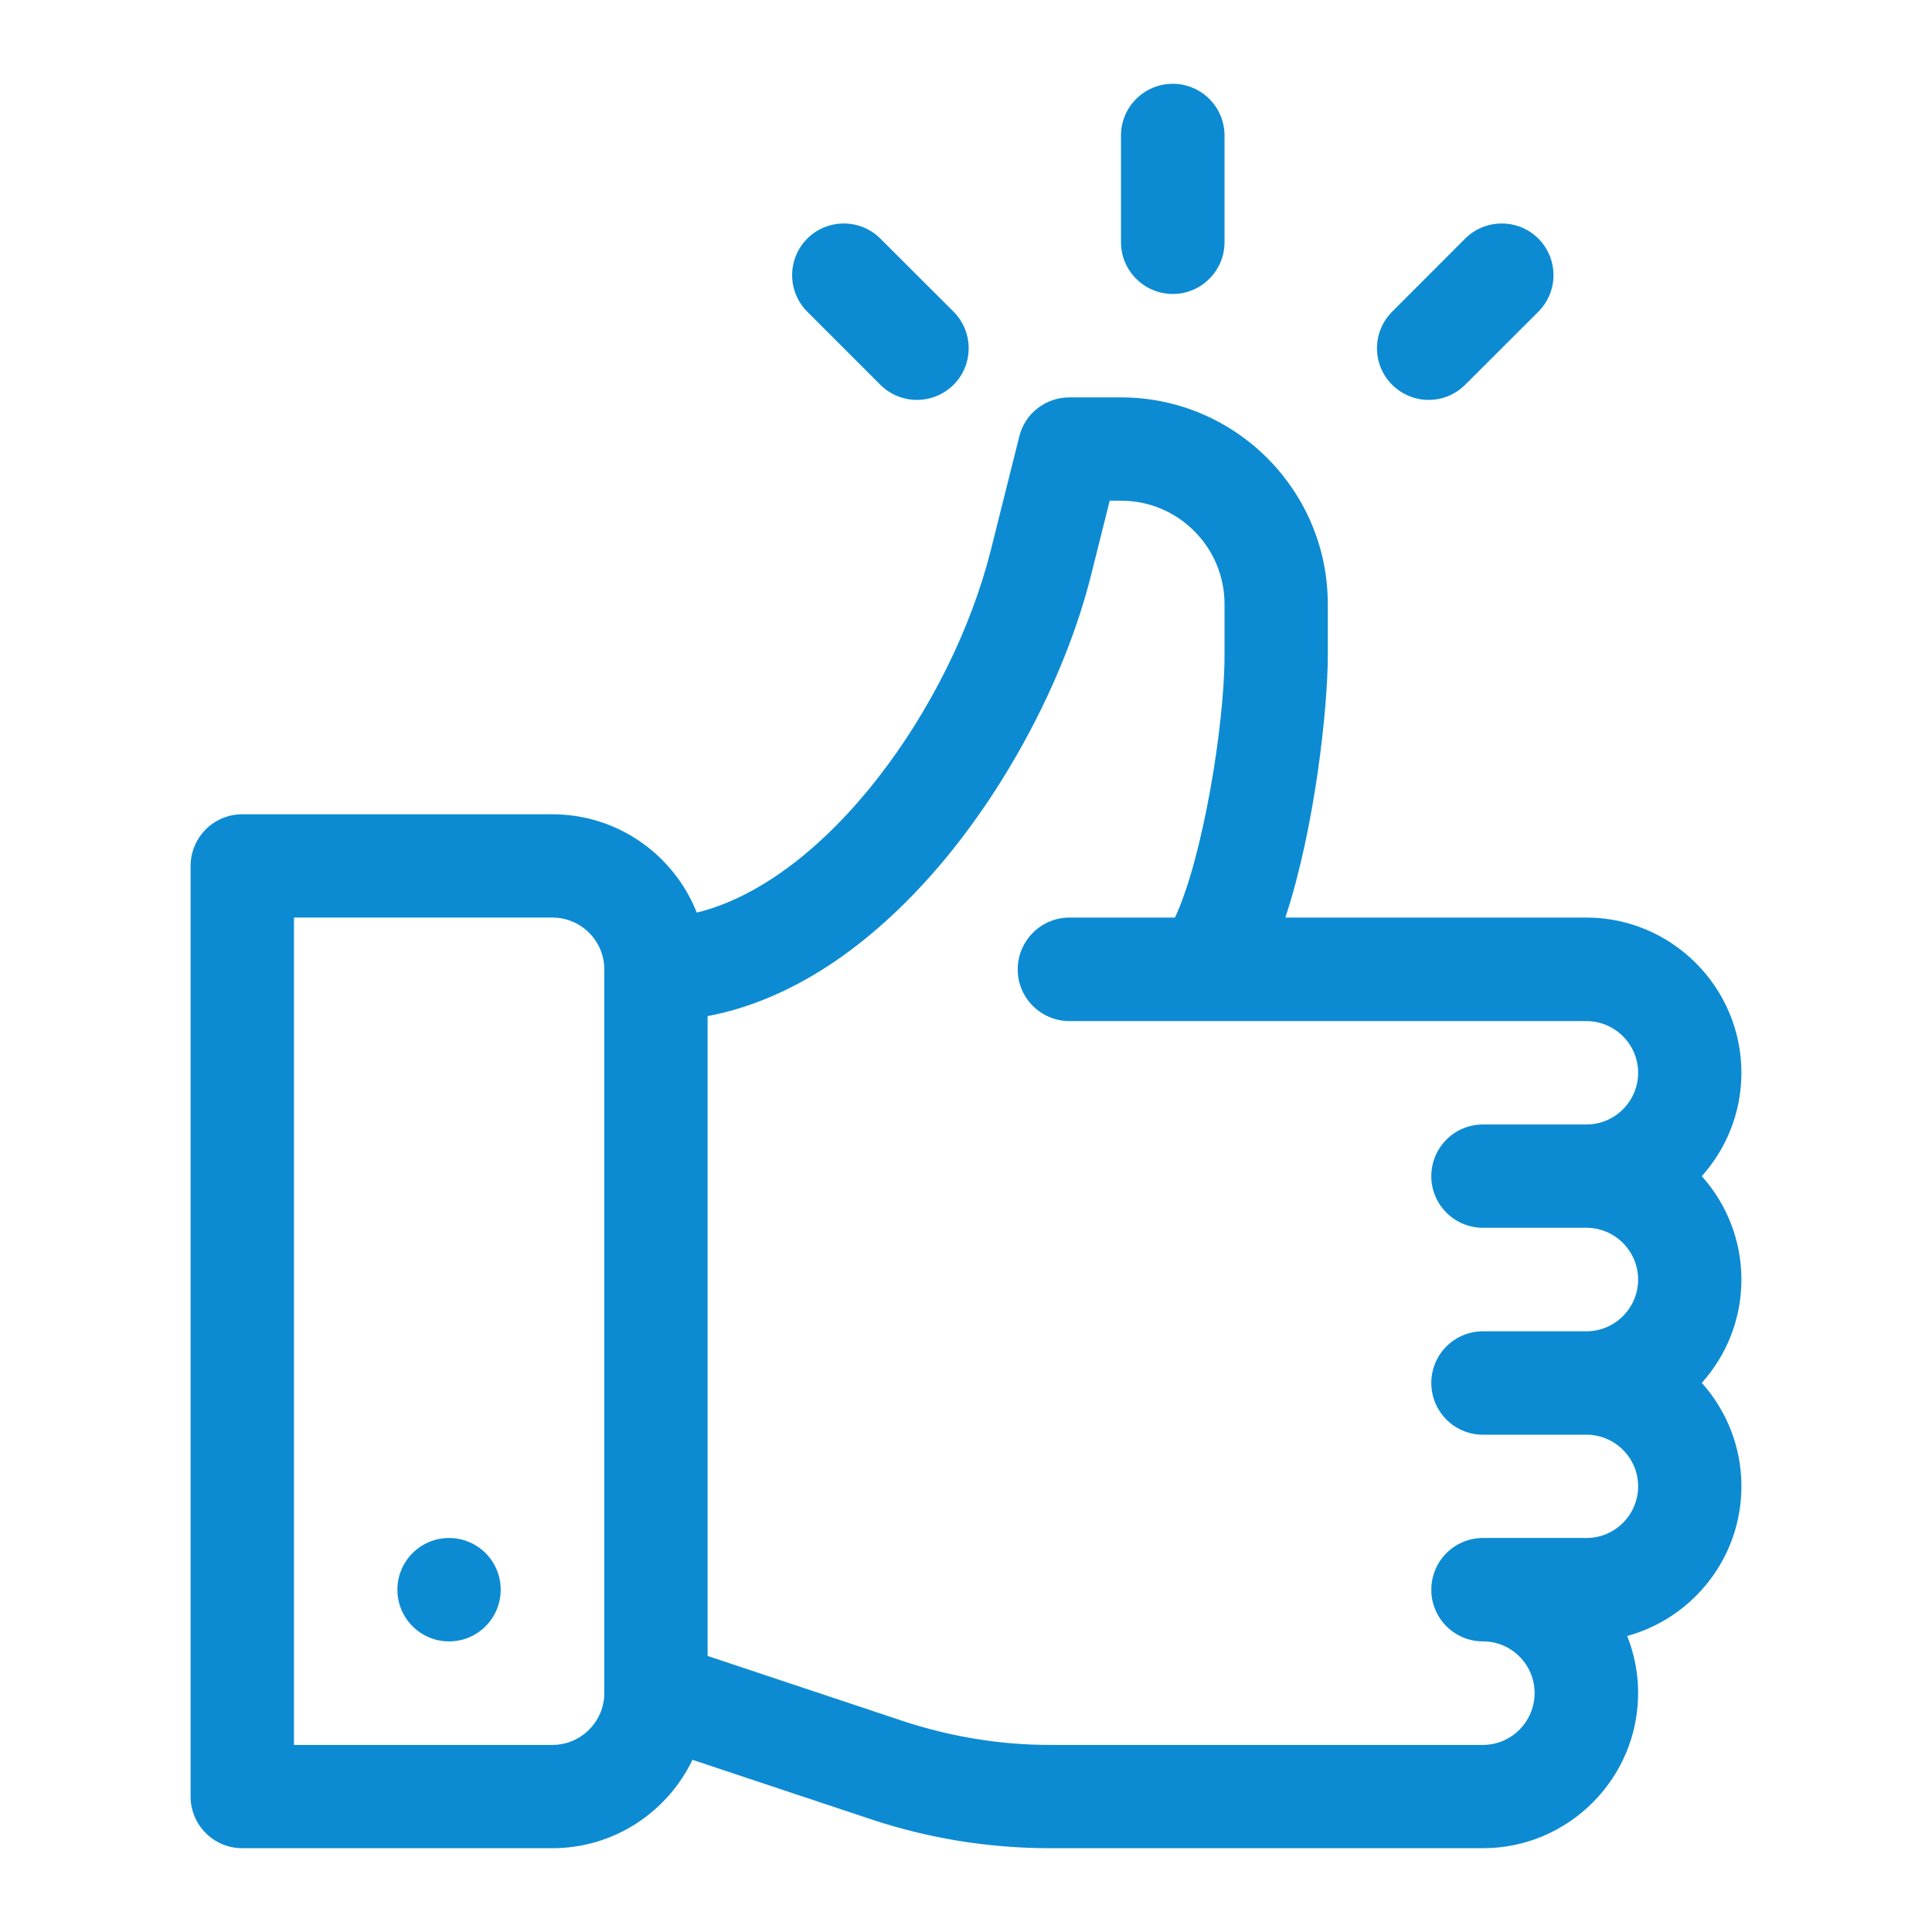 <?xml version="1.0" encoding="utf-8"?>
<!-- Generator: Adobe Illustrator 16.0.0, SVG Export Plug-In . SVG Version: 6.00 Build 0)  -->
<!DOCTYPE svg PUBLIC "-//W3C//DTD SVG 1.1//EN" "http://www.w3.org/Graphics/SVG/1.1/DTD/svg11.dtd">
<svg version="1.1" id="Layer_1" xmlns="http://www.w3.org/2000/svg" xmlns:xlink="http://www.w3.org/1999/xlink" x="0px" y="0px"
	 width="360px" height="360px" viewBox="0 0 360 360" enable-background="new 0 0 360 360" xml:space="preserve">
<g>
	<g>
		<g>
			<path fill="#0C8BD3" d="M317.104,219.167c4.584-5.132,7.383-11.864,7.383-19.268c0-15.923-12.979-28.923-28.879-28.923h-56.1
				c5.553-16.828,7.908-39.209,7.908-48.8v-9.613c0-21.224-17.268-38.514-38.537-38.514h-9.613c-4.416,0-8.285,2.986-9.338,7.279
				l-5.26,21.012c-7.338,29.386-30.688,61.8-54.836,67.711c-4.229-10.707-14.682-18.321-26.902-18.321H45.145
				c-5.32,0-9.631,4.311-9.631,9.655v173.368c0,5.322,4.311,9.633,9.631,9.633h57.785c11.504,0,21.434-6.752,26.102-16.47
				l33.09,11.021c10.813,3.619,22.107,5.448,33.508,5.448h80.709c15.902,0,28.902-12.978,28.902-28.922
				c0-3.744-0.736-7.341-2.041-10.623c12.242-3.345,21.287-14.577,21.287-27.892c0-7.383-2.799-14.157-7.383-19.267
				c4.584-5.112,7.383-11.864,7.383-19.248C324.486,231.031,321.688,224.278,317.104,219.167z M112.605,315.463
				c0,5.321-4.332,9.677-9.676,9.677h-48.15V170.976h48.15c5.344,0,9.676,4.334,9.676,9.676V315.463z M276.338,228.779h19.27
				c5.301,0,9.633,4.333,9.633,9.655c0,5.3-4.332,9.634-9.633,9.634h-19.27c-5.34,0-9.635,4.313-9.635,9.614
				c0,5.342,4.295,9.655,9.635,9.655h19.27c5.301,0,9.633,4.311,9.633,9.612c0,5.322-4.332,9.634-9.633,9.634h-19.27
				c-5.34,0-9.635,4.311-9.635,9.634c0,5.322,4.295,9.633,9.635,9.633c5.303,0,9.613,4.333,9.613,9.613
				c0,5.321-4.311,9.677-9.613,9.677h-80.709c-9.338,0-18.553-1.537-27.406-4.46l-36.373-12.115V189.34
				c15.105-2.861,29.893-12.432,43.25-28.082c13.018-15.313,23.6-35.591,28.248-54.27l3.43-13.694h2.102
				c10.646,0,19.291,8.646,19.291,19.268v9.613c0,12.936-4.061,37.757-9.234,48.8h-19.67c-5.299,0-9.633,4.334-9.633,9.676
				c0,5.301,4.334,9.613,9.633,9.613h96.342c5.301,0,9.633,4.334,9.633,9.634c0,5.301-4.332,9.633-9.633,9.633h-19.27
				c-5.34,0-9.635,4.313-9.635,9.635C266.703,224.467,270.998,228.779,276.338,228.779z"/>
		</g>
	</g>
	<g>
		<g>
			<path fill="#0C8BD3" d="M83.682,286.583c5.32,0,9.615,4.311,9.615,9.634c0,5.322-4.295,9.633-9.615,9.633
				c-5.322,0-9.633-4.312-9.633-9.633C74.049,290.894,78.359,286.583,83.682,286.583z"/>
		</g>
	</g>
	<g>
		<g>
			<path fill="#0C8BD3" d="M218.535,15.614c-5.32,0-9.656,4.311-9.656,9.634v19.898c0,5.301,4.336,9.635,9.656,9.635
				c5.301,0,9.635-4.334,9.635-9.635V25.249C228.17,19.925,223.836,15.614,218.535,15.614z"/>
		</g>
	</g>
	<g>
		<g>
			<path fill="#0C8BD3" d="M177.688,58.083l-13.654-13.629c-3.744-3.745-9.844-3.745-13.607,0c-3.766,3.765-3.766,9.864,0,13.629
				l13.607,13.609c3.766,3.765,9.867,3.765,13.654,0C181.432,67.948,181.432,61.848,177.688,58.083z"/>
		</g>
	</g>
	<g>
		<g>
			<path fill="#0C8BD3" d="M286.646,44.454c-3.746-3.745-9.867-3.745-13.631,0l-13.609,13.629c-3.766,3.765-3.766,9.865,0,13.609
				c3.766,3.765,9.842,3.765,13.609,0l13.631-13.609C290.41,54.318,290.41,48.218,286.646,44.454z"/>
		</g>
	</g>
</g>
</svg>

